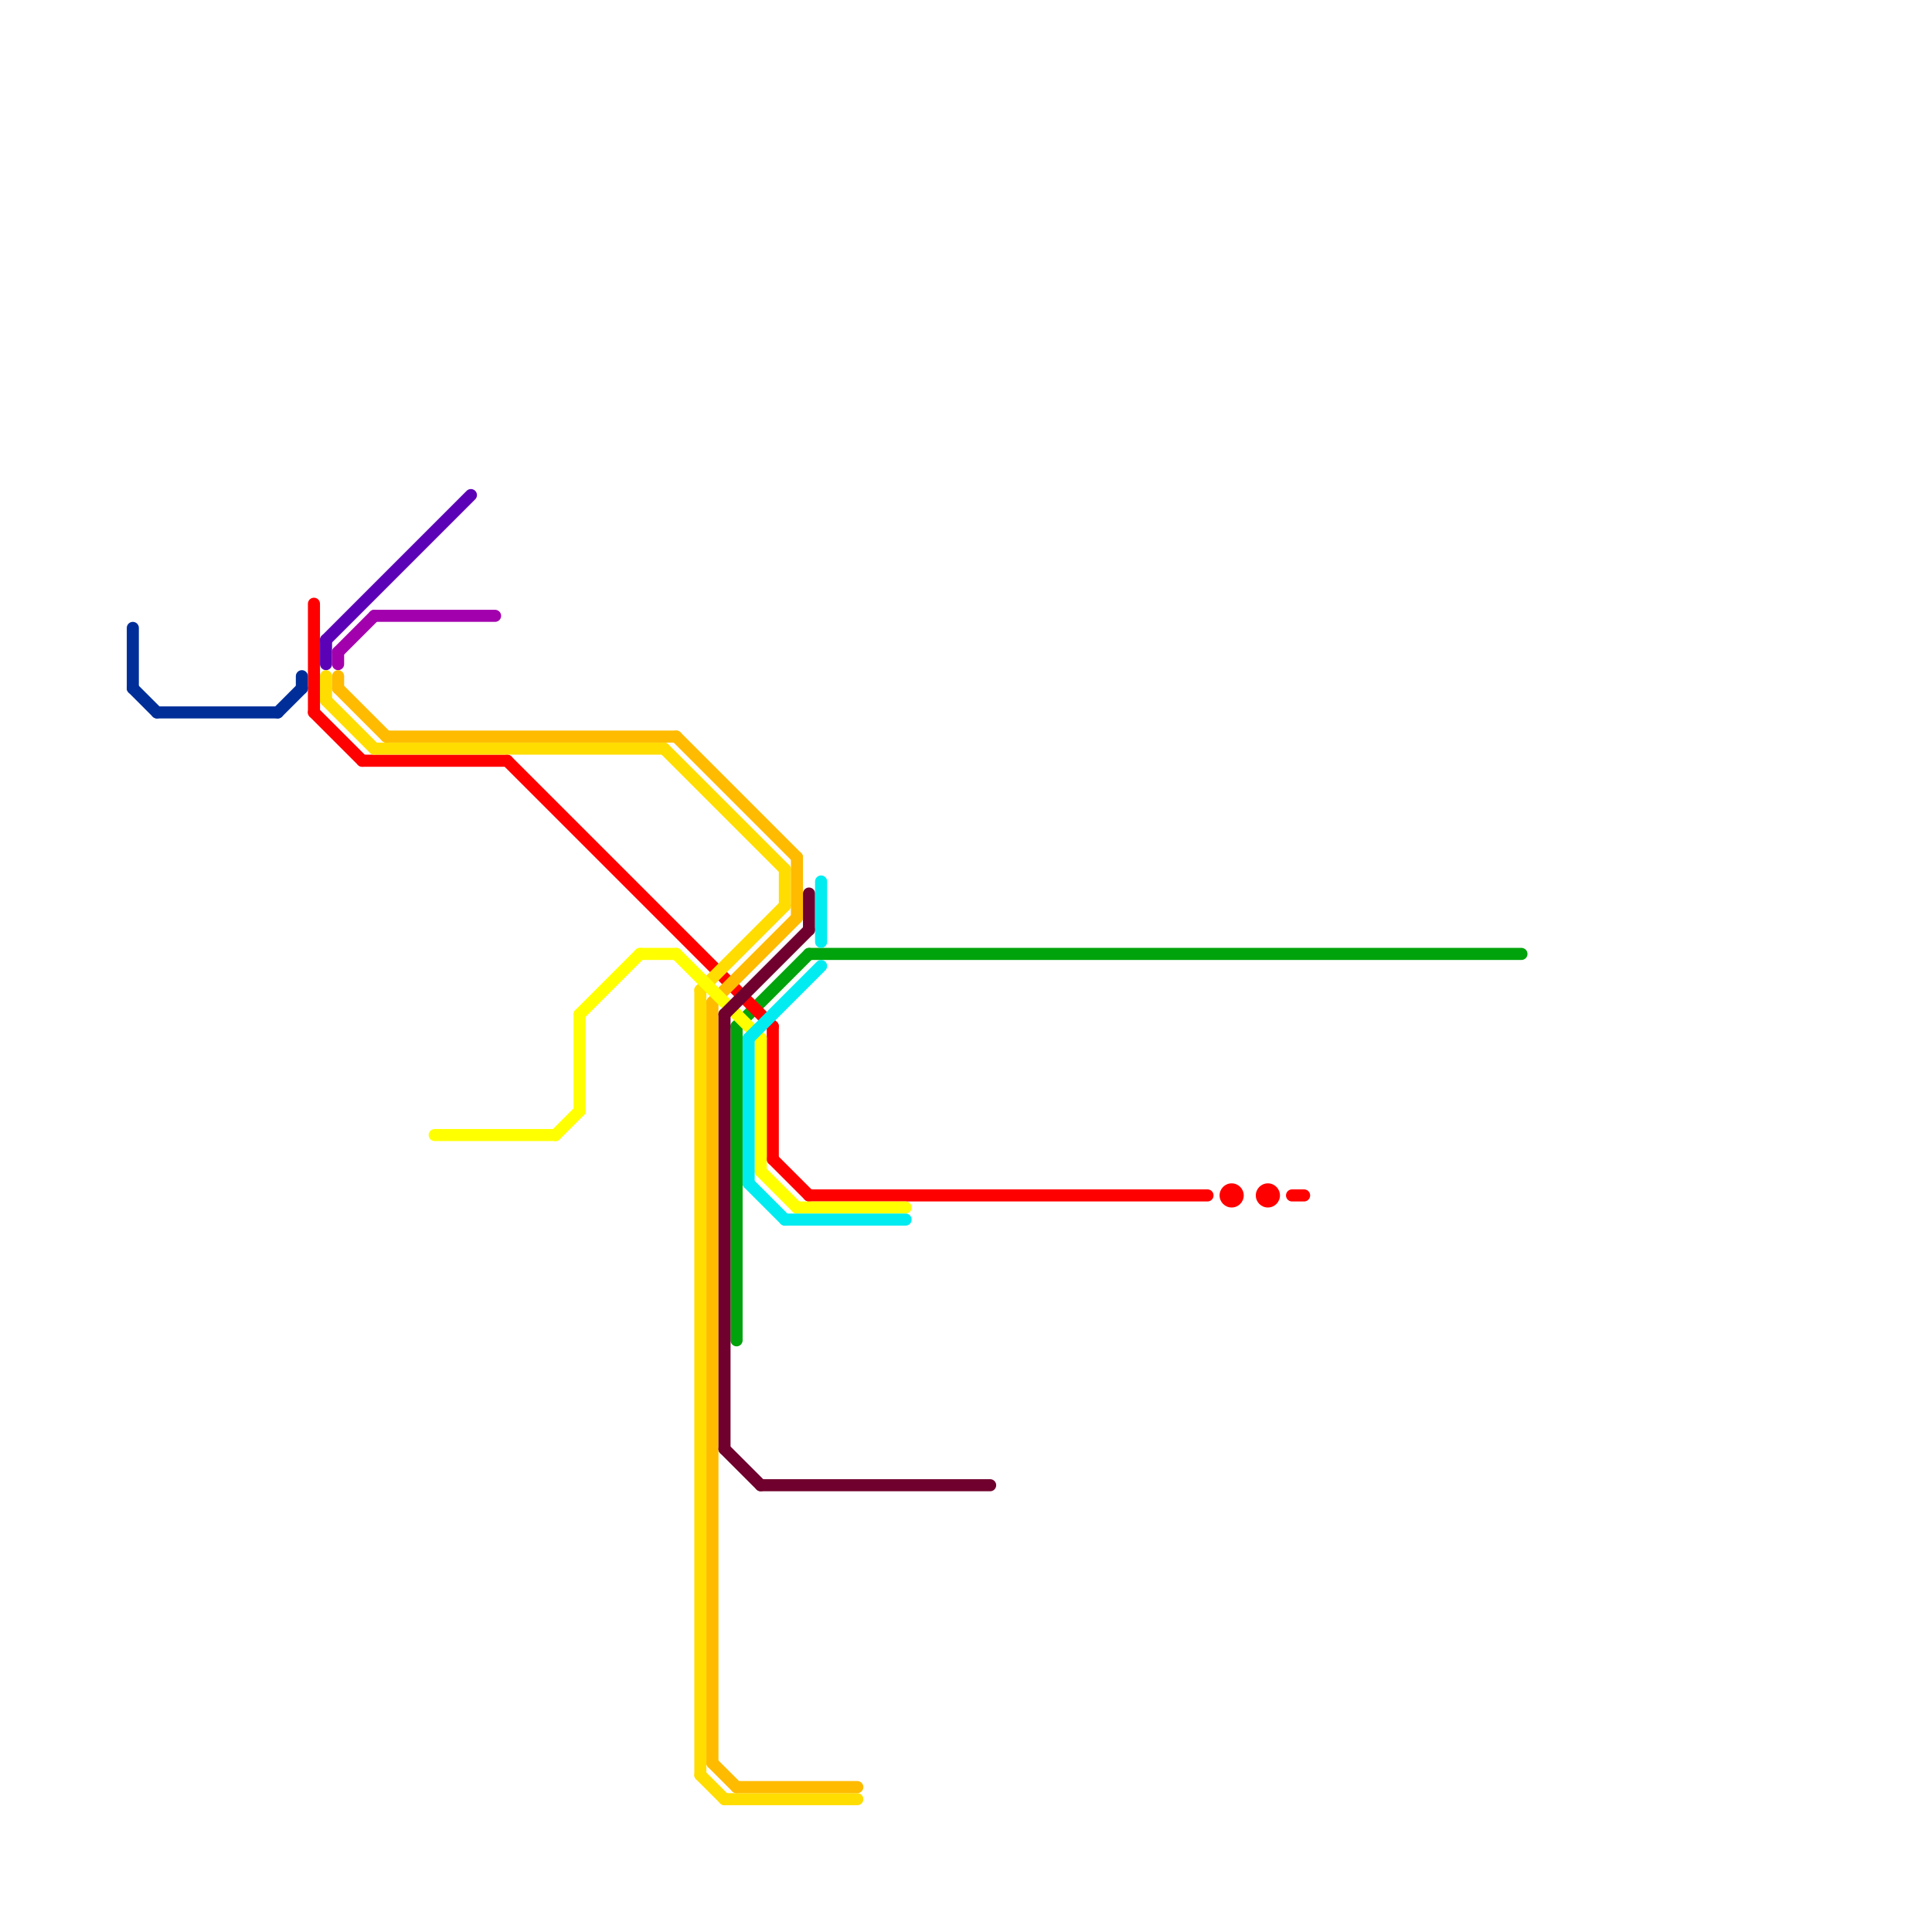 
<svg version="1.1" xmlns="http://www.w3.org/2000/svg" viewBox="0 0 160 160">
<style>text { font: 1px Helvetica; font-weight: 600; white-space: pre; dominant-baseline: central; } line { stroke-width: 1; fill: none; stroke-linecap: round; stroke-linejoin: round; } .c0 { stroke: #00a30b } .c1 { stroke: #ff0000 } .c2 { stroke: #002e99 } .c3 { stroke: #5c02b6 } .c4 { stroke: #ffdd00 } .c5 { stroke: #a200ad } .c6 { stroke: #ffbb00 } .c7 { stroke: #ffff00 } .c8 { stroke: #70002d } .c9 { stroke: #00ecf0 }</style><defs><g id="wm-xf"><circle r="1.2" fill="#000"/><circle r="0.9" fill="#fff"/><circle r="0.6" fill="#000"/><circle r="0.3" fill="#fff"/></g><g id="wm"><circle r="0.6" fill="#000"/><circle r="0.3" fill="#fff"/></g></defs><line class="c0" x1="61" y1="85" x2="61" y2="111"/><line class="c0" x1="67" y1="79" x2="126" y2="79"/><line class="c0" x1="61" y1="85" x2="67" y2="79"/><line class="c1" x1="67" y1="99" x2="100" y2="99"/><line class="c1" x1="64" y1="96" x2="67" y2="99"/><line class="c1" x1="107" y1="99" x2="108" y2="99"/><line class="c1" x1="30" y1="63" x2="42" y2="63"/><line class="c1" x1="64" y1="85" x2="64" y2="96"/><line class="c1" x1="26" y1="50" x2="26" y2="59"/><line class="c1" x1="42" y1="63" x2="64" y2="85"/><line class="c1" x1="26" y1="59" x2="30" y2="63"/><circle cx="105" cy="99" r="1" fill="#ff0000" /><circle cx="102" cy="99" r="1" fill="#ff0000" /><line class="c2" x1="23" y1="59" x2="25" y2="57"/><line class="c2" x1="11" y1="57" x2="13" y2="59"/><line class="c2" x1="11" y1="52" x2="11" y2="57"/><line class="c2" x1="13" y1="59" x2="23" y2="59"/><line class="c2" x1="25" y1="56" x2="25" y2="57"/><line class="c3" x1="27" y1="53" x2="27" y2="55"/><line class="c3" x1="27" y1="53" x2="39" y2="41"/><line class="c4" x1="27" y1="58" x2="31" y2="62"/><line class="c4" x1="31" y1="62" x2="55" y2="62"/><line class="c4" x1="58" y1="82" x2="58" y2="147"/><line class="c4" x1="65" y1="72" x2="65" y2="75"/><line class="c4" x1="58" y1="147" x2="60" y2="149"/><line class="c4" x1="60" y1="149" x2="71" y2="149"/><line class="c4" x1="55" y1="62" x2="65" y2="72"/><line class="c4" x1="27" y1="56" x2="27" y2="58"/><line class="c4" x1="58" y1="82" x2="65" y2="75"/><line class="c5" x1="28" y1="54" x2="31" y2="51"/><line class="c5" x1="31" y1="51" x2="41" y2="51"/><line class="c5" x1="28" y1="54" x2="28" y2="55"/><line class="c6" x1="28" y1="56" x2="28" y2="57"/><line class="c6" x1="32" y1="61" x2="56" y2="61"/><line class="c6" x1="59" y1="83" x2="59" y2="146"/><line class="c6" x1="56" y1="61" x2="66" y2="71"/><line class="c6" x1="59" y1="146" x2="61" y2="148"/><line class="c6" x1="28" y1="57" x2="32" y2="61"/><line class="c6" x1="66" y1="71" x2="66" y2="76"/><line class="c6" x1="59" y1="83" x2="66" y2="76"/><line class="c6" x1="61" y1="148" x2="71" y2="148"/><line class="c7" x1="66" y1="100" x2="75" y2="100"/><line class="c7" x1="56" y1="79" x2="63" y2="86"/><line class="c7" x1="36" y1="94" x2="46" y2="94"/><line class="c7" x1="53" y1="79" x2="56" y2="79"/><line class="c7" x1="63" y1="97" x2="66" y2="100"/><line class="c7" x1="63" y1="86" x2="63" y2="97"/><line class="c7" x1="48" y1="84" x2="53" y2="79"/><line class="c7" x1="46" y1="94" x2="48" y2="92"/><line class="c7" x1="48" y1="84" x2="48" y2="92"/><line class="c8" x1="67" y1="74" x2="67" y2="77"/><line class="c8" x1="60" y1="84" x2="67" y2="77"/><line class="c8" x1="63" y1="123" x2="82" y2="123"/><line class="c8" x1="60" y1="84" x2="60" y2="120"/><line class="c8" x1="60" y1="120" x2="63" y2="123"/><line class="c9" x1="62" y1="86" x2="62" y2="98"/><line class="c9" x1="68" y1="73" x2="68" y2="78"/><line class="c9" x1="62" y1="86" x2="68" y2="80"/><line class="c9" x1="62" y1="98" x2="65" y2="101"/><line class="c9" x1="65" y1="101" x2="75" y2="101"/>
</svg>
